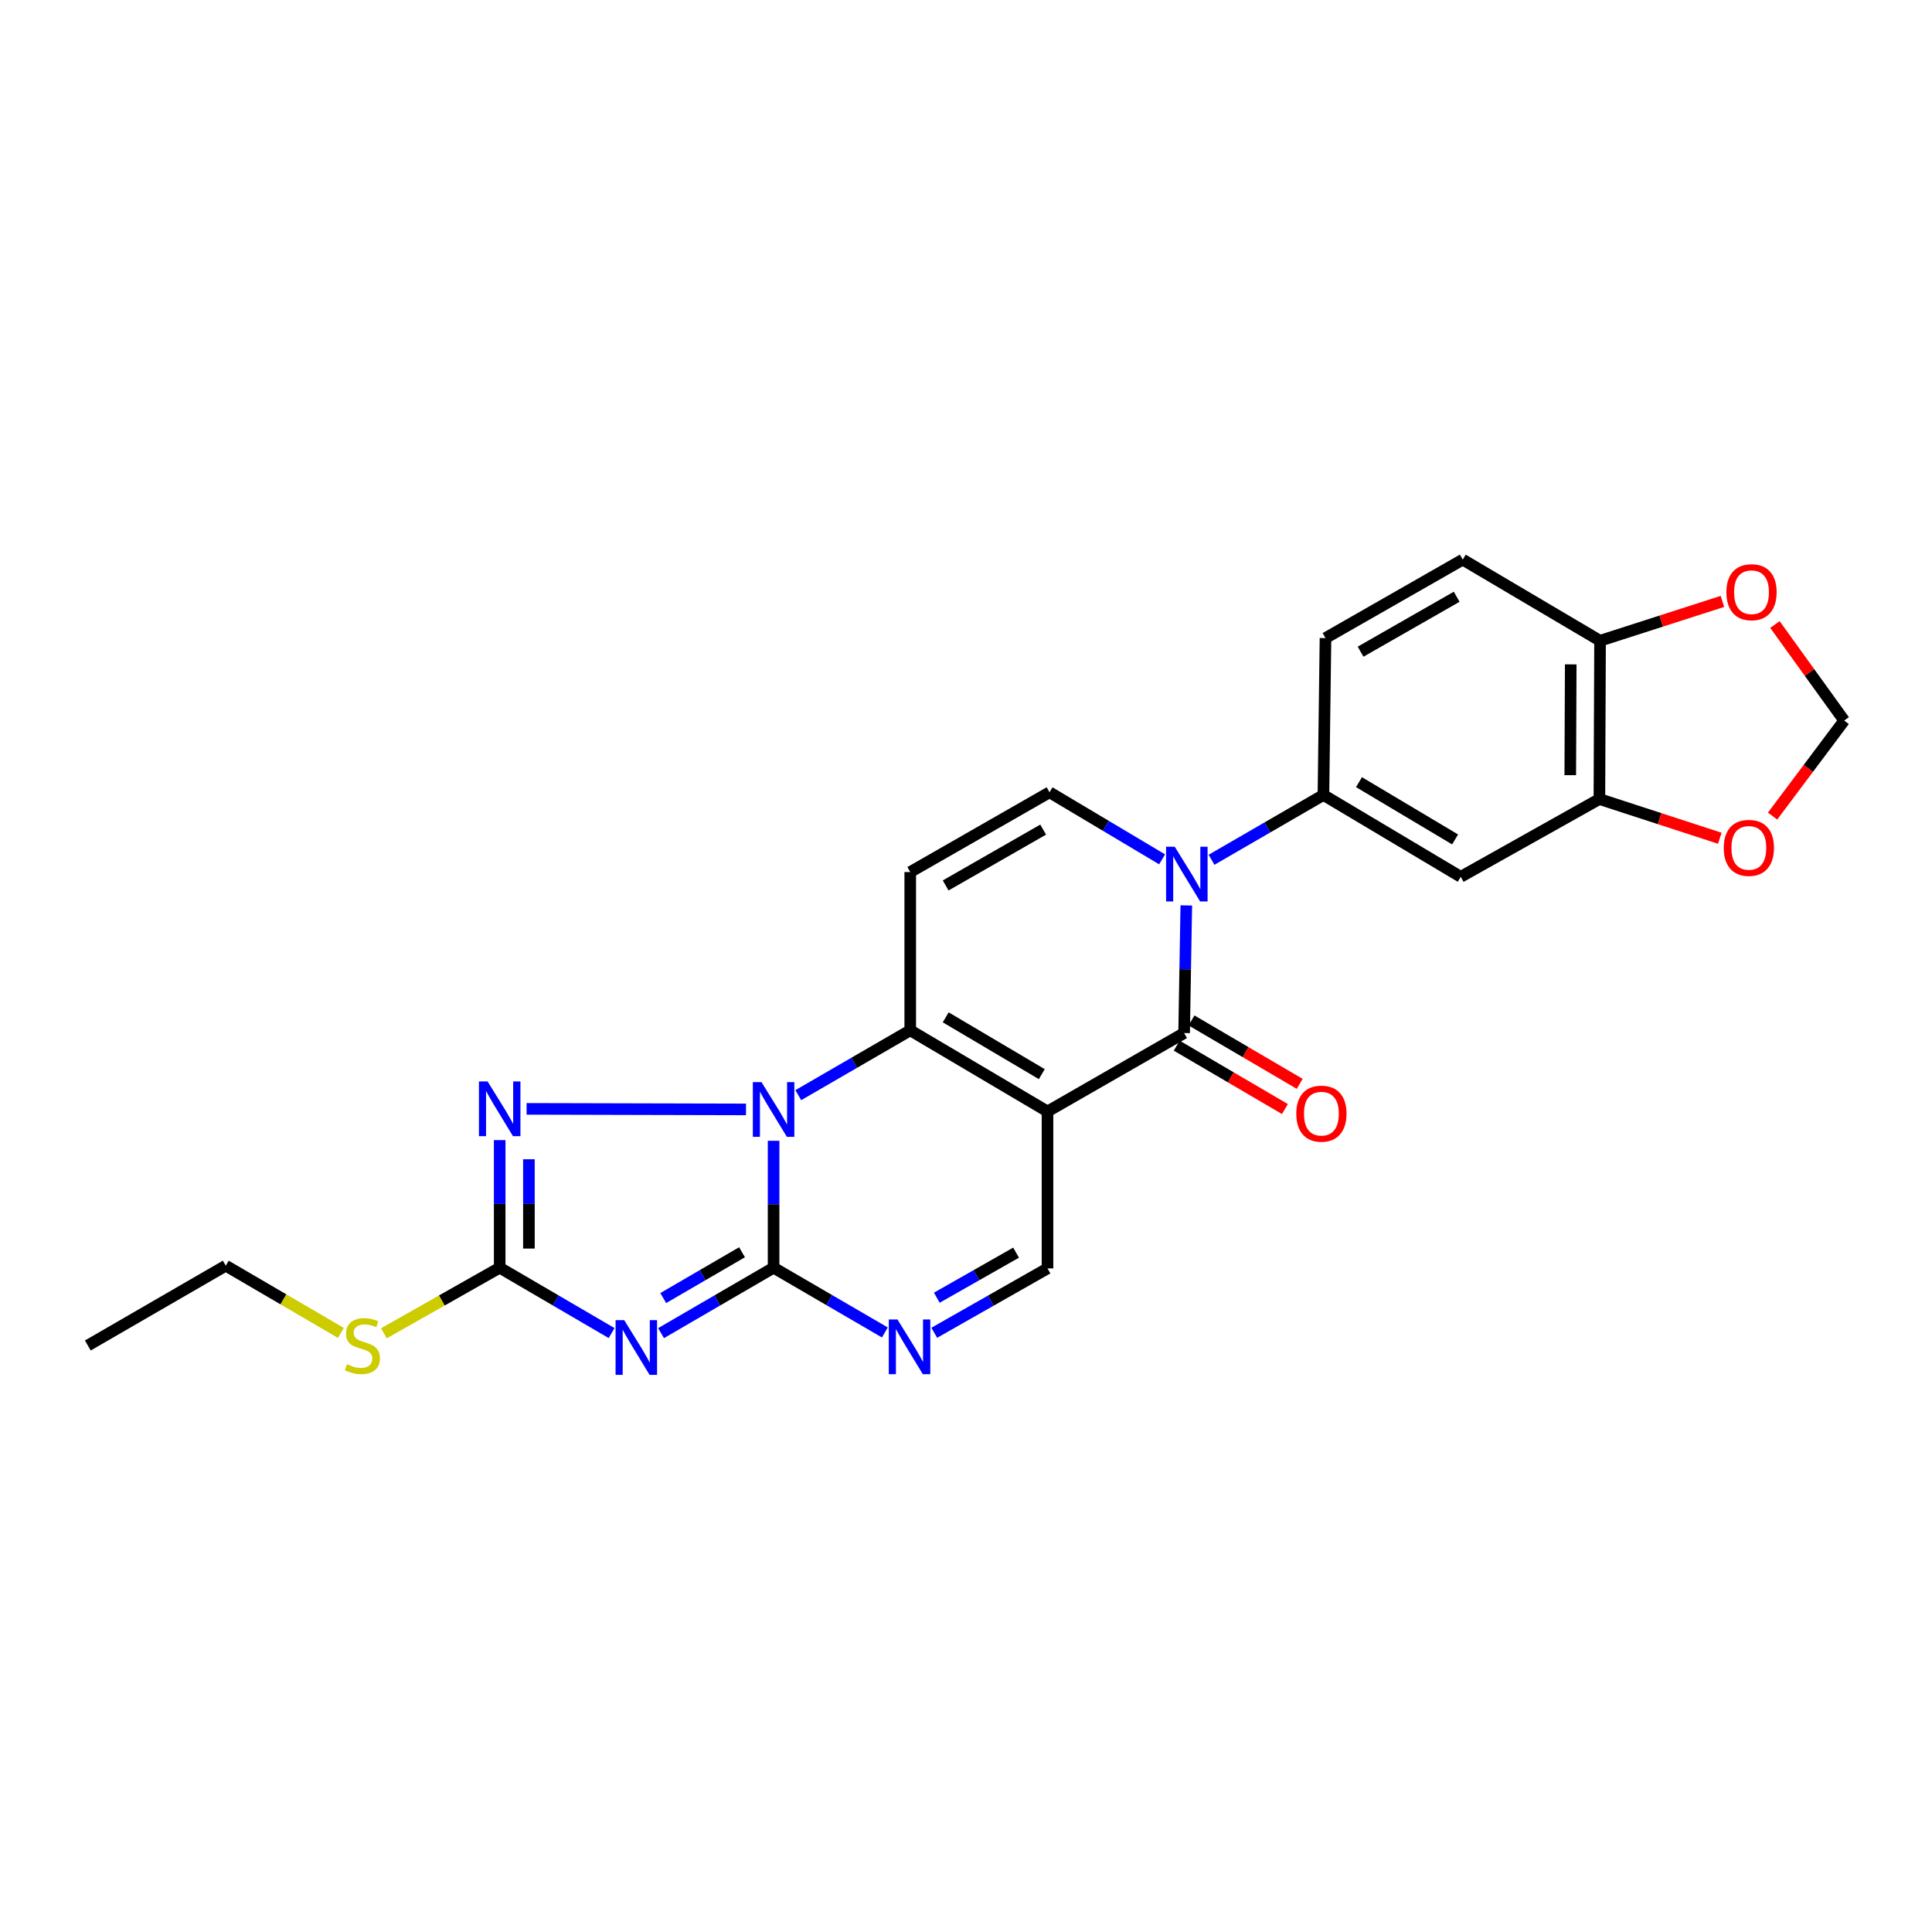 <?xml version='1.0' encoding='iso-8859-1'?>
<svg version='1.1' baseProfile='full'
              xmlns='http://www.w3.org/2000/svg'
                      xmlns:rdkit='http://www.rdkit.org/xml'
                      xmlns:xlink='http://www.w3.org/1999/xlink'
                  xml:space='preserve'
width='1000px' height='1000px' viewBox='0 0 1000 1000'>
<!-- END OF HEADER -->
<rect style='opacity:1.0;fill:#FFFFFF;stroke:none' width='1000' height='1000' x='0' y='0'> </rect>
<path class='bond-2' d='M 542.189,575.295 L 471.14,533.291' style='fill:none;fill-rule:evenodd;stroke:#000000;stroke-width:6px;stroke-linecap:butt;stroke-linejoin:miter;stroke-opacity:1' />
<path class='bond-2' d='M 539.231,555.972 L 489.496,526.569' style='fill:none;fill-rule:evenodd;stroke:#000000;stroke-width:6px;stroke-linecap:butt;stroke-linejoin:miter;stroke-opacity:1' />
<path class='bond-4' d='M 542.189,575.295 L 612.895,534.703' style='fill:none;fill-rule:evenodd;stroke:#000000;stroke-width:6px;stroke-linecap:butt;stroke-linejoin:miter;stroke-opacity:1' />
<path class='bond-11' d='M 542.189,575.295 L 542.189,656.523' style='fill:none;fill-rule:evenodd;stroke:#000000;stroke-width:6px;stroke-linecap:butt;stroke-linejoin:miter;stroke-opacity:1' />
<path class='bond-0' d='M 413.193,566.857 L 442.166,550.074' style='fill:none;fill-rule:evenodd;stroke:#0000FF;stroke-width:6px;stroke-linecap:butt;stroke-linejoin:miter;stroke-opacity:1' />
<path class='bond-0' d='M 442.166,550.074 L 471.14,533.291' style='fill:none;fill-rule:evenodd;stroke:#000000;stroke-width:6px;stroke-linecap:butt;stroke-linejoin:miter;stroke-opacity:1' />
<path class='bond-6' d='M 386.125,574.226 L 272.565,573.943' style='fill:none;fill-rule:evenodd;stroke:#0000FF;stroke-width:6px;stroke-linecap:butt;stroke-linejoin:miter;stroke-opacity:1' />
<path class='bond-25' d='M 400.409,590.469 L 400.409,623.315' style='fill:none;fill-rule:evenodd;stroke:#0000FF;stroke-width:6px;stroke-linecap:butt;stroke-linejoin:miter;stroke-opacity:1' />
<path class='bond-25' d='M 400.409,623.315 L 400.409,656.161' style='fill:none;fill-rule:evenodd;stroke:#000000;stroke-width:6px;stroke-linecap:butt;stroke-linejoin:miter;stroke-opacity:1' />
<path class='bond-1' d='M 400.409,656.161 L 429.206,672.921' style='fill:none;fill-rule:evenodd;stroke:#000000;stroke-width:6px;stroke-linecap:butt;stroke-linejoin:miter;stroke-opacity:1' />
<path class='bond-1' d='M 429.206,672.921 L 458.003,689.68' style='fill:none;fill-rule:evenodd;stroke:#0000FF;stroke-width:6px;stroke-linecap:butt;stroke-linejoin:miter;stroke-opacity:1' />
<path class='bond-3' d='M 400.409,656.161 L 371.282,673.095' style='fill:none;fill-rule:evenodd;stroke:#000000;stroke-width:6px;stroke-linecap:butt;stroke-linejoin:miter;stroke-opacity:1' />
<path class='bond-3' d='M 371.282,673.095 L 342.154,690.03' style='fill:none;fill-rule:evenodd;stroke:#0000FF;stroke-width:6px;stroke-linecap:butt;stroke-linejoin:miter;stroke-opacity:1' />
<path class='bond-3' d='M 384.068,648.163 L 363.678,660.017' style='fill:none;fill-rule:evenodd;stroke:#000000;stroke-width:6px;stroke-linecap:butt;stroke-linejoin:miter;stroke-opacity:1' />
<path class='bond-3' d='M 363.678,660.017 L 343.289,671.871' style='fill:none;fill-rule:evenodd;stroke:#0000FF;stroke-width:6px;stroke-linecap:butt;stroke-linejoin:miter;stroke-opacity:1' />
<path class='bond-9' d='M 471.14,533.291 L 471.14,451.374' style='fill:none;fill-rule:evenodd;stroke:#000000;stroke-width:6px;stroke-linecap:butt;stroke-linejoin:miter;stroke-opacity:1' />
<path class='bond-27' d='M 316.572,689.999 L 287.605,673.08' style='fill:none;fill-rule:evenodd;stroke:#0000FF;stroke-width:6px;stroke-linecap:butt;stroke-linejoin:miter;stroke-opacity:1' />
<path class='bond-27' d='M 287.605,673.08 L 258.637,656.161' style='fill:none;fill-rule:evenodd;stroke:#000000;stroke-width:6px;stroke-linecap:butt;stroke-linejoin:miter;stroke-opacity:1' />
<path class='bond-5' d='M 612.895,534.703 L 613.461,501.672' style='fill:none;fill-rule:evenodd;stroke:#000000;stroke-width:6px;stroke-linecap:butt;stroke-linejoin:miter;stroke-opacity:1' />
<path class='bond-5' d='M 613.461,501.672 L 614.028,468.642' style='fill:none;fill-rule:evenodd;stroke:#0000FF;stroke-width:6px;stroke-linecap:butt;stroke-linejoin:miter;stroke-opacity:1' />
<path class='bond-15' d='M 609.07,541.228 L 637.07,557.637' style='fill:none;fill-rule:evenodd;stroke:#000000;stroke-width:6px;stroke-linecap:butt;stroke-linejoin:miter;stroke-opacity:1' />
<path class='bond-15' d='M 637.07,557.637 L 665.069,574.046' style='fill:none;fill-rule:evenodd;stroke:#FF0000;stroke-width:6px;stroke-linecap:butt;stroke-linejoin:miter;stroke-opacity:1' />
<path class='bond-15' d='M 616.719,528.177 L 644.719,544.586' style='fill:none;fill-rule:evenodd;stroke:#000000;stroke-width:6px;stroke-linecap:butt;stroke-linejoin:miter;stroke-opacity:1' />
<path class='bond-15' d='M 644.719,544.586 L 672.718,560.995' style='fill:none;fill-rule:evenodd;stroke:#FF0000;stroke-width:6px;stroke-linecap:butt;stroke-linejoin:miter;stroke-opacity:1' />
<path class='bond-10' d='M 601.499,444.794 L 572.369,427.439' style='fill:none;fill-rule:evenodd;stroke:#0000FF;stroke-width:6px;stroke-linecap:butt;stroke-linejoin:miter;stroke-opacity:1' />
<path class='bond-10' d='M 572.369,427.439 L 543.24,410.084' style='fill:none;fill-rule:evenodd;stroke:#000000;stroke-width:6px;stroke-linecap:butt;stroke-linejoin:miter;stroke-opacity:1' />
<path class='bond-12' d='M 627.089,445.021 L 656.046,428.25' style='fill:none;fill-rule:evenodd;stroke:#0000FF;stroke-width:6px;stroke-linecap:butt;stroke-linejoin:miter;stroke-opacity:1' />
<path class='bond-12' d='M 656.046,428.25 L 685.003,411.479' style='fill:none;fill-rule:evenodd;stroke:#000000;stroke-width:6px;stroke-linecap:butt;stroke-linejoin:miter;stroke-opacity:1' />
<path class='bond-7' d='M 258.637,590.125 L 258.637,623.143' style='fill:none;fill-rule:evenodd;stroke:#0000FF;stroke-width:6px;stroke-linecap:butt;stroke-linejoin:miter;stroke-opacity:1' />
<path class='bond-7' d='M 258.637,623.143 L 258.637,656.161' style='fill:none;fill-rule:evenodd;stroke:#000000;stroke-width:6px;stroke-linecap:butt;stroke-linejoin:miter;stroke-opacity:1' />
<path class='bond-7' d='M 273.765,600.03 L 273.765,623.143' style='fill:none;fill-rule:evenodd;stroke:#0000FF;stroke-width:6px;stroke-linecap:butt;stroke-linejoin:miter;stroke-opacity:1' />
<path class='bond-7' d='M 273.765,623.143 L 273.765,646.256' style='fill:none;fill-rule:evenodd;stroke:#000000;stroke-width:6px;stroke-linecap:butt;stroke-linejoin:miter;stroke-opacity:1' />
<path class='bond-21' d='M 258.637,656.161 L 228.669,673.139' style='fill:none;fill-rule:evenodd;stroke:#000000;stroke-width:6px;stroke-linecap:butt;stroke-linejoin:miter;stroke-opacity:1' />
<path class='bond-21' d='M 228.669,673.139 L 198.701,690.117' style='fill:none;fill-rule:evenodd;stroke:#CCCC00;stroke-width:6px;stroke-linecap:butt;stroke-linejoin:miter;stroke-opacity:1' />
<path class='bond-8' d='M 483.572,689.843 L 512.881,673.183' style='fill:none;fill-rule:evenodd;stroke:#0000FF;stroke-width:6px;stroke-linecap:butt;stroke-linejoin:miter;stroke-opacity:1' />
<path class='bond-8' d='M 512.881,673.183 L 542.189,656.523' style='fill:none;fill-rule:evenodd;stroke:#000000;stroke-width:6px;stroke-linecap:butt;stroke-linejoin:miter;stroke-opacity:1' />
<path class='bond-8' d='M 484.889,671.693 L 505.405,660.031' style='fill:none;fill-rule:evenodd;stroke:#0000FF;stroke-width:6px;stroke-linecap:butt;stroke-linejoin:miter;stroke-opacity:1' />
<path class='bond-8' d='M 505.405,660.031 L 525.921,648.369' style='fill:none;fill-rule:evenodd;stroke:#000000;stroke-width:6px;stroke-linecap:butt;stroke-linejoin:miter;stroke-opacity:1' />
<path class='bond-26' d='M 471.14,451.374 L 543.24,410.084' style='fill:none;fill-rule:evenodd;stroke:#000000;stroke-width:6px;stroke-linecap:butt;stroke-linejoin:miter;stroke-opacity:1' />
<path class='bond-26' d='M 489.473,458.308 L 539.943,429.405' style='fill:none;fill-rule:evenodd;stroke:#000000;stroke-width:6px;stroke-linecap:butt;stroke-linejoin:miter;stroke-opacity:1' />
<path class='bond-13' d='M 685.003,411.479 L 756.07,453.837' style='fill:none;fill-rule:evenodd;stroke:#000000;stroke-width:6px;stroke-linecap:butt;stroke-linejoin:miter;stroke-opacity:1' />
<path class='bond-13' d='M 703.409,404.838 L 753.155,434.488' style='fill:none;fill-rule:evenodd;stroke:#000000;stroke-width:6px;stroke-linecap:butt;stroke-linejoin:miter;stroke-opacity:1' />
<path class='bond-20' d='M 685.003,411.479 L 686.071,330.268' style='fill:none;fill-rule:evenodd;stroke:#000000;stroke-width:6px;stroke-linecap:butt;stroke-linejoin:miter;stroke-opacity:1' />
<path class='bond-14' d='M 756.07,453.837 L 827.843,413.58' style='fill:none;fill-rule:evenodd;stroke:#000000;stroke-width:6px;stroke-linecap:butt;stroke-linejoin:miter;stroke-opacity:1' />
<path class='bond-17' d='M 827.843,413.58 L 859.006,423.73' style='fill:none;fill-rule:evenodd;stroke:#000000;stroke-width:6px;stroke-linecap:butt;stroke-linejoin:miter;stroke-opacity:1' />
<path class='bond-17' d='M 859.006,423.73 L 890.17,433.88' style='fill:none;fill-rule:evenodd;stroke:#FF0000;stroke-width:6px;stroke-linecap:butt;stroke-linejoin:miter;stroke-opacity:1' />
<path class='bond-28' d='M 827.843,413.58 L 828.187,331.655' style='fill:none;fill-rule:evenodd;stroke:#000000;stroke-width:6px;stroke-linecap:butt;stroke-linejoin:miter;stroke-opacity:1' />
<path class='bond-28' d='M 812.767,401.228 L 813.008,343.88' style='fill:none;fill-rule:evenodd;stroke:#000000;stroke-width:6px;stroke-linecap:butt;stroke-linejoin:miter;stroke-opacity:1' />
<path class='bond-16' d='M 828.187,331.655 L 757.121,289.659' style='fill:none;fill-rule:evenodd;stroke:#000000;stroke-width:6px;stroke-linecap:butt;stroke-linejoin:miter;stroke-opacity:1' />
<path class='bond-18' d='M 828.187,331.655 L 859.855,321.47' style='fill:none;fill-rule:evenodd;stroke:#000000;stroke-width:6px;stroke-linecap:butt;stroke-linejoin:miter;stroke-opacity:1' />
<path class='bond-18' d='M 859.855,321.47 L 891.523,311.285' style='fill:none;fill-rule:evenodd;stroke:#FF0000;stroke-width:6px;stroke-linecap:butt;stroke-linejoin:miter;stroke-opacity:1' />
<path class='bond-19' d='M 917.482,422.4 L 936.013,397.681' style='fill:none;fill-rule:evenodd;stroke:#FF0000;stroke-width:6px;stroke-linecap:butt;stroke-linejoin:miter;stroke-opacity:1' />
<path class='bond-19' d='M 936.013,397.681 L 954.545,372.962' style='fill:none;fill-rule:evenodd;stroke:#000000;stroke-width:6px;stroke-linecap:butt;stroke-linejoin:miter;stroke-opacity:1' />
<path class='bond-29' d='M 918.703,323.253 L 936.624,348.107' style='fill:none;fill-rule:evenodd;stroke:#FF0000;stroke-width:6px;stroke-linecap:butt;stroke-linejoin:miter;stroke-opacity:1' />
<path class='bond-29' d='M 936.624,348.107 L 954.545,372.962' style='fill:none;fill-rule:evenodd;stroke:#000000;stroke-width:6px;stroke-linecap:butt;stroke-linejoin:miter;stroke-opacity:1' />
<path class='bond-22' d='M 686.071,330.268 L 757.121,289.659' style='fill:none;fill-rule:evenodd;stroke:#000000;stroke-width:6px;stroke-linecap:butt;stroke-linejoin:miter;stroke-opacity:1' />
<path class='bond-22' d='M 704.235,337.311 L 753.97,308.884' style='fill:none;fill-rule:evenodd;stroke:#000000;stroke-width:6px;stroke-linecap:butt;stroke-linejoin:miter;stroke-opacity:1' />
<path class='bond-23' d='M 176.452,689.918 L 146.655,672.515' style='fill:none;fill-rule:evenodd;stroke:#CCCC00;stroke-width:6px;stroke-linecap:butt;stroke-linejoin:miter;stroke-opacity:1' />
<path class='bond-23' d='M 146.655,672.515 L 116.857,655.111' style='fill:none;fill-rule:evenodd;stroke:#000000;stroke-width:6px;stroke-linecap:butt;stroke-linejoin:miter;stroke-opacity:1' />
<path class='bond-24' d='M 116.857,655.111 L 45.455,696.418' style='fill:none;fill-rule:evenodd;stroke:#000000;stroke-width:6px;stroke-linecap:butt;stroke-linejoin:miter;stroke-opacity:1' />
<path  class='atom-1' d='M 394.149 560.102
L 403.429 575.102
Q 404.349 576.582, 405.829 579.262
Q 407.309 581.942, 407.389 582.102
L 407.389 560.102
L 411.149 560.102
L 411.149 588.422
L 407.269 588.422
L 397.309 572.022
Q 396.149 570.102, 394.909 567.902
Q 393.709 565.702, 393.349 565.022
L 393.349 588.422
L 389.669 588.422
L 389.669 560.102
L 394.149 560.102
' fill='#0000FF'/>
<path  class='atom-4' d='M 323.1 683.308
L 332.38 698.308
Q 333.3 699.788, 334.78 702.468
Q 336.26 705.148, 336.34 705.308
L 336.34 683.308
L 340.1 683.308
L 340.1 711.628
L 336.22 711.628
L 326.26 695.228
Q 325.1 693.308, 323.86 691.108
Q 322.66 688.908, 322.3 688.228
L 322.3 711.628
L 318.62 711.628
L 318.62 683.308
L 323.1 683.308
' fill='#0000FF'/>
<path  class='atom-6' d='M 608.047 438.265
L 617.327 453.265
Q 618.247 454.745, 619.727 457.425
Q 621.207 460.105, 621.287 460.265
L 621.287 438.265
L 625.047 438.265
L 625.047 466.585
L 621.167 466.585
L 611.207 450.185
Q 610.047 448.265, 608.807 446.065
Q 607.607 443.865, 607.247 443.185
L 607.247 466.585
L 603.567 466.585
L 603.567 438.265
L 608.047 438.265
' fill='#0000FF'/>
<path  class='atom-7' d='M 252.377 559.749
L 261.657 574.749
Q 262.577 576.229, 264.057 578.909
Q 265.537 581.589, 265.617 581.749
L 265.617 559.749
L 269.377 559.749
L 269.377 588.069
L 265.497 588.069
L 255.537 571.669
Q 254.377 569.749, 253.137 567.549
Q 251.937 565.349, 251.577 564.669
L 251.577 588.069
L 247.897 588.069
L 247.897 559.749
L 252.377 559.749
' fill='#0000FF'/>
<path  class='atom-9' d='M 464.518 682.955
L 473.798 697.955
Q 474.718 699.435, 476.198 702.115
Q 477.678 704.795, 477.758 704.955
L 477.758 682.955
L 481.518 682.955
L 481.518 711.275
L 477.638 711.275
L 467.678 694.875
Q 466.518 692.955, 465.278 690.755
Q 464.078 688.555, 463.718 687.875
L 463.718 711.275
L 460.038 711.275
L 460.038 682.955
L 464.518 682.955
' fill='#0000FF'/>
<path  class='atom-16' d='M 670.953 576.426
Q 670.953 569.626, 674.313 565.826
Q 677.673 562.026, 683.953 562.026
Q 690.233 562.026, 693.593 565.826
Q 696.953 569.626, 696.953 576.426
Q 696.953 583.306, 693.553 587.226
Q 690.153 591.106, 683.953 591.106
Q 677.713 591.106, 674.313 587.226
Q 670.953 583.346, 670.953 576.426
M 683.953 587.906
Q 688.273 587.906, 690.593 585.026
Q 692.953 582.106, 692.953 576.426
Q 692.953 570.866, 690.593 568.066
Q 688.273 565.226, 683.953 565.226
Q 679.633 565.226, 677.273 568.026
Q 674.953 570.826, 674.953 576.426
Q 674.953 582.146, 677.273 585.026
Q 679.633 587.906, 683.953 587.906
' fill='#FF0000'/>
<path  class='atom-18' d='M 892.204 438.856
Q 892.204 432.056, 895.564 428.256
Q 898.924 424.456, 905.204 424.456
Q 911.484 424.456, 914.844 428.256
Q 918.204 432.056, 918.204 438.856
Q 918.204 445.736, 914.804 449.656
Q 911.404 453.536, 905.204 453.536
Q 898.964 453.536, 895.564 449.656
Q 892.204 445.776, 892.204 438.856
M 905.204 450.336
Q 909.524 450.336, 911.844 447.456
Q 914.204 444.536, 914.204 438.856
Q 914.204 433.296, 911.844 430.496
Q 909.524 427.656, 905.204 427.656
Q 900.884 427.656, 898.524 430.456
Q 896.204 433.256, 896.204 438.856
Q 896.204 444.576, 898.524 447.456
Q 900.884 450.336, 905.204 450.336
' fill='#FF0000'/>
<path  class='atom-19' d='M 893.582 306.522
Q 893.582 299.722, 896.942 295.922
Q 900.302 292.122, 906.582 292.122
Q 912.862 292.122, 916.222 295.922
Q 919.582 299.722, 919.582 306.522
Q 919.582 313.402, 916.182 317.322
Q 912.782 321.202, 906.582 321.202
Q 900.342 321.202, 896.942 317.322
Q 893.582 313.442, 893.582 306.522
M 906.582 318.002
Q 910.902 318.002, 913.222 315.122
Q 915.582 312.202, 915.582 306.522
Q 915.582 300.962, 913.222 298.162
Q 910.902 295.322, 906.582 295.322
Q 902.262 295.322, 899.902 298.122
Q 897.582 300.922, 897.582 306.522
Q 897.582 312.242, 899.902 315.122
Q 902.262 318.002, 906.582 318.002
' fill='#FF0000'/>
<path  class='atom-22' d='M 179.579 706.138
Q 179.899 706.258, 181.219 706.818
Q 182.539 707.378, 183.979 707.738
Q 185.459 708.058, 186.899 708.058
Q 189.579 708.058, 191.139 706.778
Q 192.699 705.458, 192.699 703.178
Q 192.699 701.618, 191.899 700.658
Q 191.139 699.698, 189.939 699.178
Q 188.739 698.658, 186.739 698.058
Q 184.219 697.298, 182.699 696.578
Q 181.219 695.858, 180.139 694.338
Q 179.099 692.818, 179.099 690.258
Q 179.099 686.698, 181.499 684.498
Q 183.939 682.298, 188.739 682.298
Q 192.019 682.298, 195.739 683.858
L 194.819 686.938
Q 191.419 685.538, 188.859 685.538
Q 186.099 685.538, 184.579 686.698
Q 183.059 687.818, 183.099 689.778
Q 183.099 691.298, 183.859 692.218
Q 184.659 693.138, 185.779 693.658
Q 186.939 694.178, 188.859 694.778
Q 191.419 695.578, 192.939 696.378
Q 194.459 697.178, 195.539 698.818
Q 196.659 700.418, 196.659 703.178
Q 196.659 707.098, 194.019 709.218
Q 191.419 711.298, 187.059 711.298
Q 184.539 711.298, 182.619 710.738
Q 180.739 710.218, 178.499 709.298
L 179.579 706.138
' fill='#CCCC00'/>
</svg>

